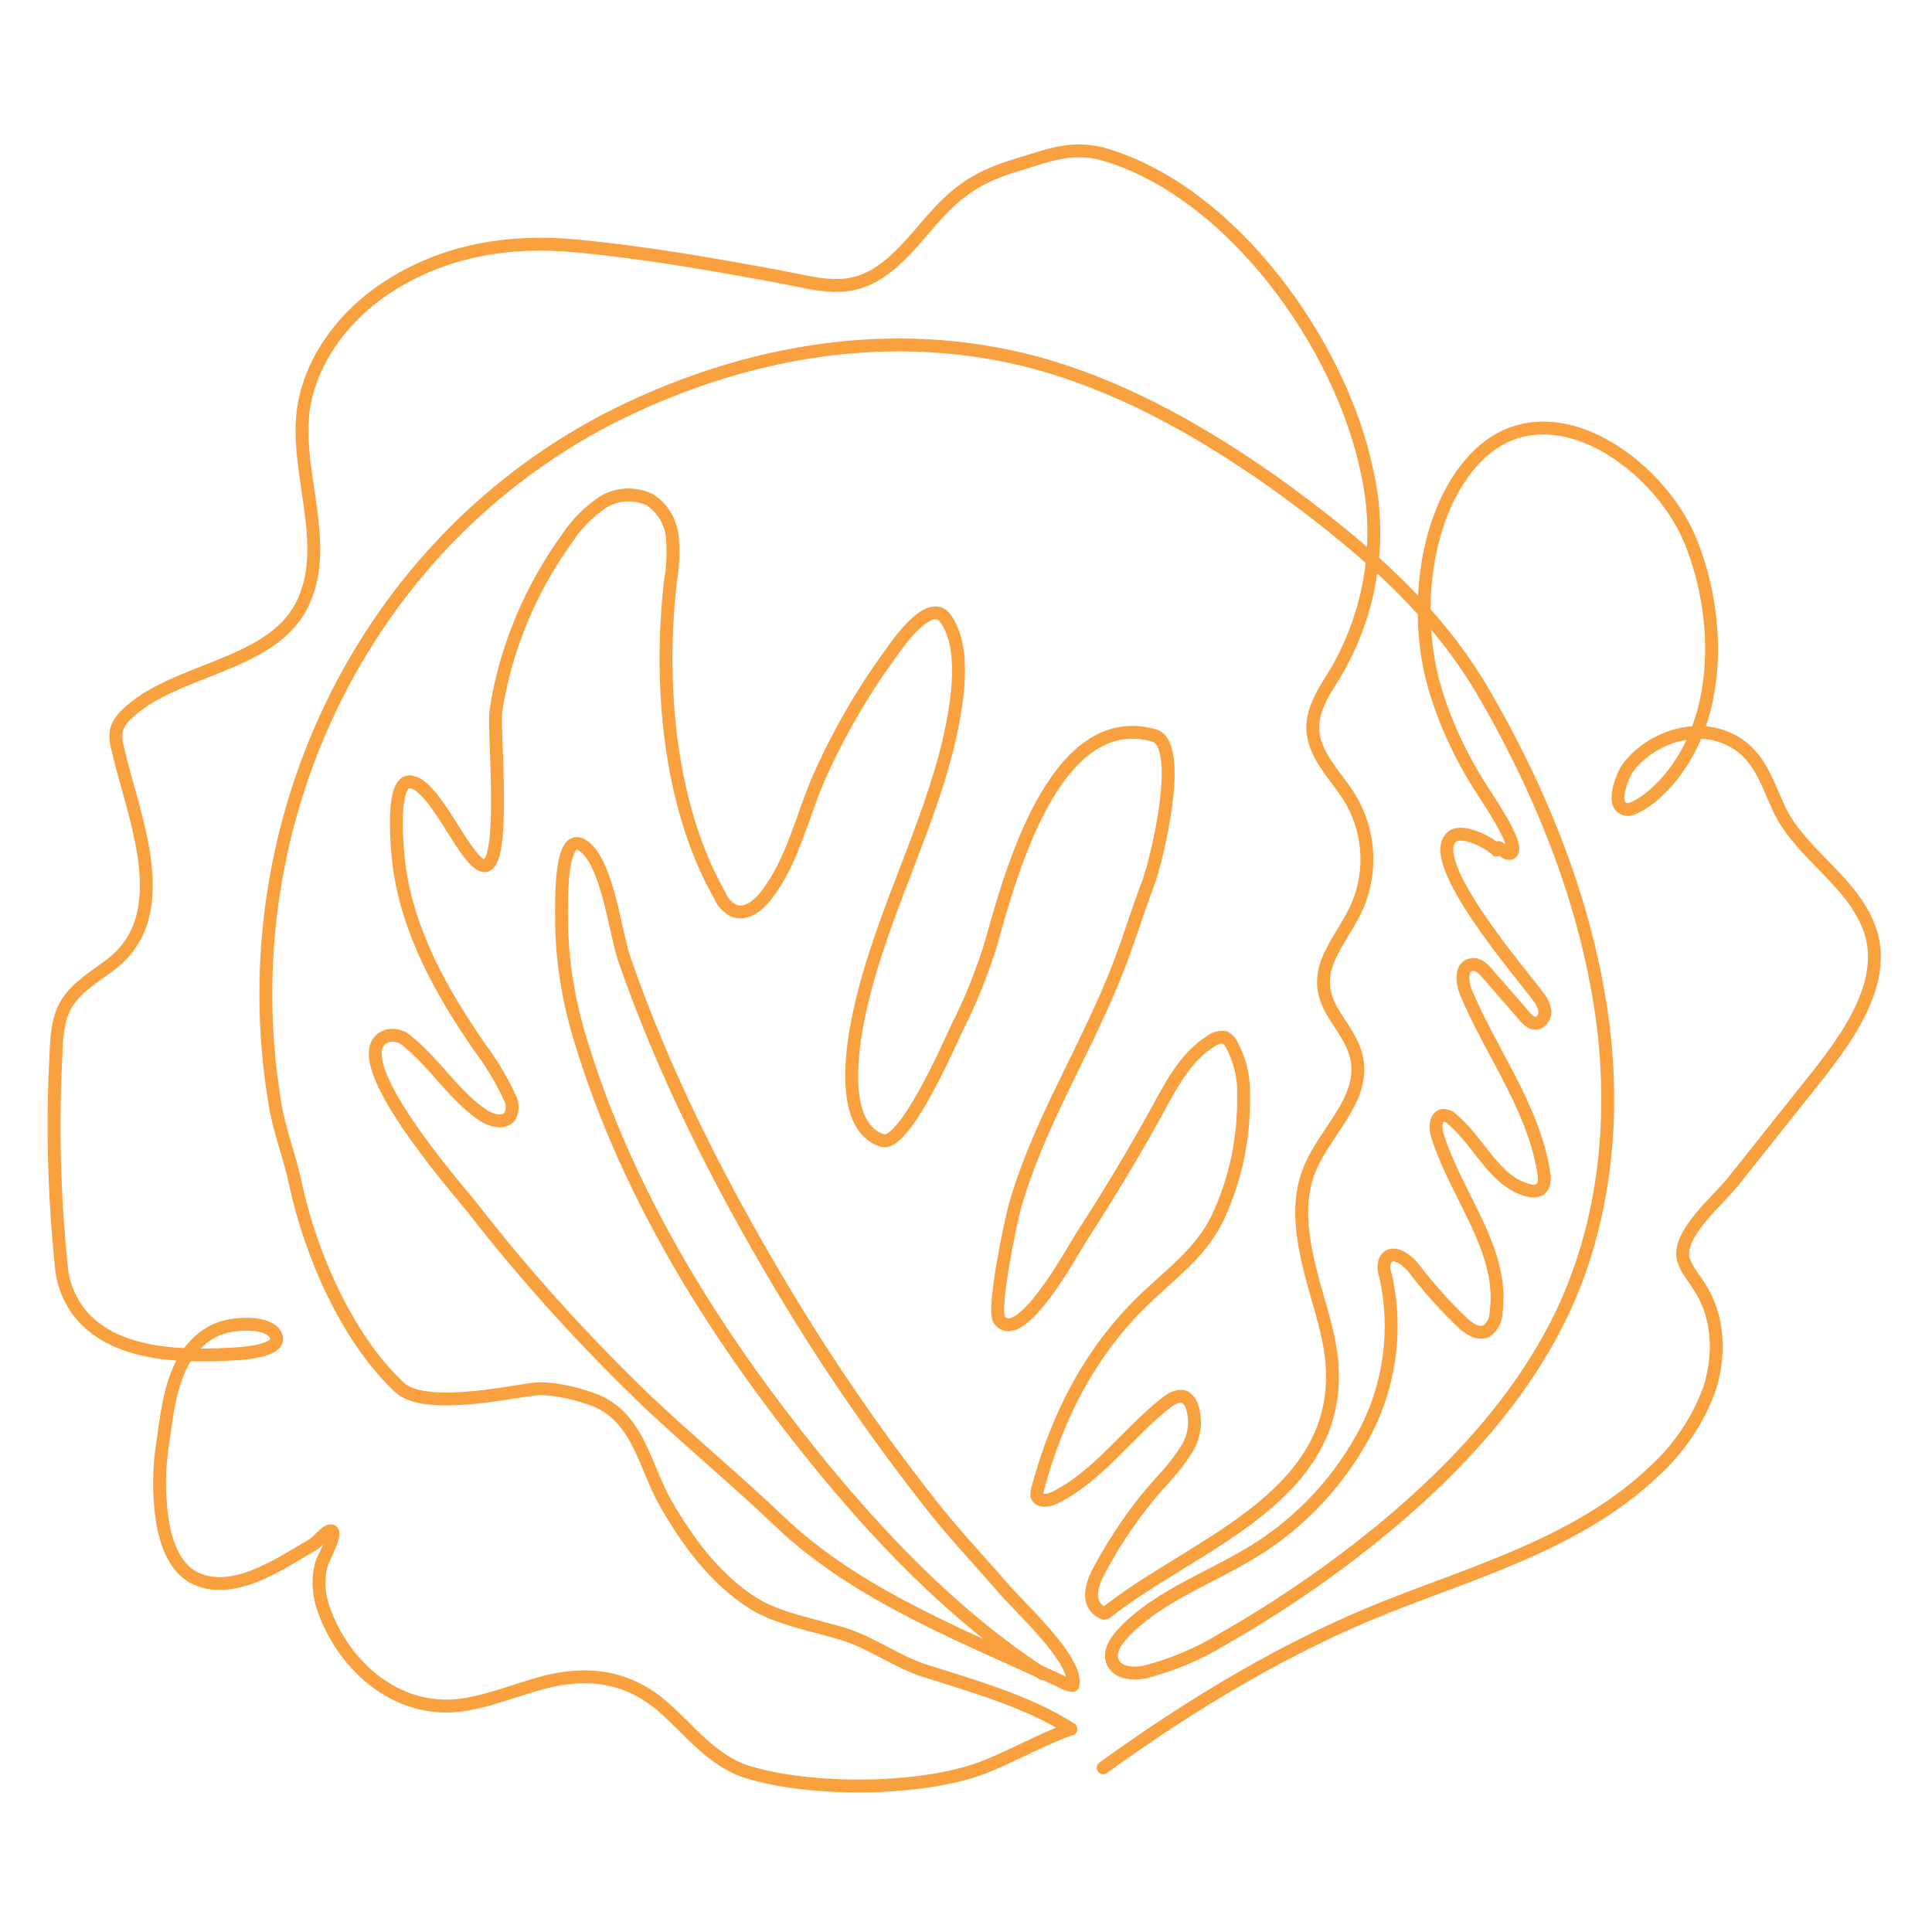 <?xml version="1.0" encoding="utf-8"?>
<!-- Generator: Adobe Illustrator 25.0.1, SVG Export Plug-In . SVG Version: 6.00 Build 0)  -->
<svg version="1.1" id="Livello_1" xmlns="http://www.w3.org/2000/svg" xmlns:xlink="http://www.w3.org/1999/xlink" x="0px" y="0px"
	 viewBox="0 0 300 300" style="enable-background:new 0 0 300 300;" xml:space="preserve">
<style type="text/css">
	.st0{fill:none;stroke:#F9A03F;stroke-width:2;stroke-linecap:round;stroke-linejoin:round;}
	.st1{fill:none;}
</style>
<g id="Livello_2_1_">
	<g id="Livello_1-2">
		<path class="st0" d="M171.3,274.5c13.7-9.9,28.6-18.9,44.3-25.1c14.2-5.6,29.6-10,41-20.7c4-3.6,7.1-8.1,8.9-13.2
			c1.6-5.1,1.4-11-1.5-15.5c-0.9-1.5-2.1-2.8-2.6-4.4c-1.1-3.9,5.5-9.3,7.7-12.1l11.3-14.2c5.1-6.4,13-15.9,10-24.8
			c-2.6-7.6-10.5-11.6-14-18.6c-2.2-4.6-3.2-9.1-8.3-11.3c-5.3-2.3-12,0.2-15.3,4.6c-0.9,1.2-3,6.4,0,6.5c1,0,3.1-1.5,3.9-2.2
			c10.8-9.4,10.9-27,5.8-39.5c-5-12.3-22.8-25-34-12.2c-7.6,8.7-8.9,23.9-5.8,34.7c1.6,5.6,4.1,10.9,7.2,15.8c0.6,1,6.2,9,4.8,10.1
			c-0.6,0.5-1.5-0.6-2-0.8l-0.3,0.4c-0.8-0.9-5.1-3.4-6.9-2.1c-4.6,3.7,11.2,21.8,13.3,24.8c0.6,0.7,1,1.5,1.1,2.4
			c0,0.9-0.7,1.9-1.6,1.8c-0.6-0.1-1-0.5-1.4-0.9l-6-6.9c-0.6-0.7-1.4-1.5-2.4-1.3c-1.7,0.2-1.5,2.7-0.9,4.2
			c3.9,9.4,10.5,17.9,12.1,28c0.2,1,0.2,2.4-0.8,2.8c-0.5,0.2-1.1,0.2-1.7,0c-5.2-1.4-7.5-7.5-11.7-11c-0.4-0.4-0.9-0.6-1.4-0.6
			c-1.2,0.1-1.3,1.9-0.9,3.1c2.9,9.4,10.5,17.9,9.1,27.6c0,1.1-0.6,2.2-1.5,2.8c-1.3,0.6-2.8-0.4-3.9-1.5c-2.7-2.6-5.1-5.3-7.4-8.3
			c-1.1-1.4-3.3-2.9-4.3-1.4c-0.4,0.8-0.4,1.6-0.1,2.4c2,8.6,0.7,17.7-3.6,25.4c-4.3,7.7-10.6,14.1-18.2,18.4
			c-6.5,3.8-13.9,6.5-19,12c-1.1,1.2-2.2,2.9-1.5,4.4c0.8,1.8,3.3,1.9,5.1,1.5c4.2-1.1,8.3-2.8,12-5.1c8.8-5,17.2-10.8,25.1-17.3
			c11.8-9.8,22.5-21.5,28.6-35.6c6.4-14.9,7.4-31.9,4.5-47.8c-2.9-16.4-9.6-32.4-18-46.7c-7.8-13.2-19.7-23.1-32-32
			c-10.9-7.7-22.7-14.5-35.6-18.3c-21.6-6.3-44.1-3-64.3,6.4c-40.9,19-62.9,64-55.5,108.2c0.7,4.3,2.3,8.2,3.2,12.5
			c2.3,10.7,7.9,23.8,16.1,31.5c3.8,3.6,16.3,0.9,20.9,0.3c2.5-0.3,6.3,0.6,8.6,1.4c7.6,2.4,8.5,10.5,11.9,16.4s7.5,11.5,13.3,15.3
			c4,2.6,10,3.6,14.5,5c4.3,1.4,8,4.2,12.3,5.6c7.2,2.3,16.2,4.8,22.8,9.1l-0.4,0.1c-4.6,1.7-8.9,4.2-13.6,6
			c-9.6,3.5-26.6,3.6-36.4,0.5c-5.5-1.8-8.9-6.6-13.1-10.2c-5.4-4.6-11.5-5.4-18.2-3.7c-4.2,1.1-8.2,2.8-12.5,3.5
			c-10.1,1.6-18.7-5.7-21.9-15c-0.8-2.3-0.9-4.8-0.2-7.1c0.1-0.4,2.7-5.1,1.3-4.9c-0.8,0.1-2,1.8-2.8,2.2c-5,2.9-12.5,8.2-18.5,5
			c-2.9-1.6-4.1-5.1-4.7-8.2c-0.7-4.2-0.7-8.6,0-12.8c0.5-3.7,1-7.8,2.5-11.2c1.3-3,3.7-5.7,6.9-6.6c1.9-0.6,7-1,8.1,1.2
			c1.2,2.4-4.6,2.8-5.8,2.9c-7.8,0.5-18.5,0.6-24.2-5.8c-1.9-2.2-3.1-5-3.3-8c-1.1-10.9-1.4-21.8-0.8-32.8c0.1-2.8,0.3-5.7,1.8-8
			s4.1-3.9,6.4-5.6c10.8-7.8,3.7-23.4,1.4-33.7c-0.3-1-0.4-2-0.2-3c0.3-1,1-1.9,1.8-2.6c7.4-6.9,22-7.2,26.9-16.6
			s-1.3-21.1,0.4-31.1c1.3-7.5,6.4-14.1,12.8-18.3c9-5.9,19.1-7.5,29.6-6.5s20.8,2.8,31.1,4.7c6.5,1.2,11.1,3,16.7-1.2
			c4.3-3.2,7.1-8.1,11.3-11.5s8.1-4.2,12.8-5.7c3.2-1,6.2-1.5,9.7-0.6c20,5.7,36.9,29.5,41,49c2.5,10.7,0.8,21.9-4.7,31.4
			c-1.9,3.1-4.3,6.4-3.5,10.2s4.2,6.8,6,10.1c2.9,5.3,3,11.7,0.3,17.1c-2.8,5.4-7,9.3-3.4,15.4c1.4,2.4,3.3,4.6,3.8,7.4
			c1.2,6.3-5,11.2-7.4,17.2c-2,5-1.1,10.6,0.2,15.8s3.3,10.3,3.4,15.7c0.4,19.9-22.2,26.9-35.1,37.2l-0.4,0.1
			c-1.3-0.5-2-1.7-1.9-3.1c0.1-1.3,0.6-2.5,1.2-3.6c2.6-4.8,5.7-9.4,9.4-13.5c1.6-1.7,3.1-3.5,4.3-5.5c1.2-2,1.4-4.5,0.6-6.7
			c-0.2-0.4-0.5-0.8-0.9-1.1c-1-0.5-2.1,0.1-3,0.8c-5.9,4.6-10.6,11.5-17.4,14.8c-1,0.5-2.5,0.6-2.7-0.4c0-0.3,0-0.6,0.1-0.9
			c3.1-11.6,8.4-21.9,17.3-30.2c4.3-4,8.6-7.2,11-12.7c2.6-5.8,3.8-12,3.7-18.4c0.1-2.8-0.6-5.5-1.9-7.9c-0.2-0.4-0.6-0.8-1-1
			c-0.6-0.1-1.3,0-1.9,0.4c-3.9,2.3-6.2,6.5-8.3,10.4c-3.8,6.9-7.8,13.6-12.1,20.2c-1.4,2.2-9.4,17-12.7,12.9
			c-1.2-1.5,1.8-15.6,2.4-17.7c3.5-12.3,10.3-23.1,15.2-35c2.1-5,3.6-10.2,5.5-15.2c1.3-3.4,5.7-21.5,0.9-22.9
			c-15.6-4.4-22.5,22.3-25.4,32.6c-1.4,4.4-3.1,8.7-5.2,12.8c-1.2,2.6-8.2,18.6-11.6,17.5c-6.8-2.2-4.6-15-3.6-19.6
			c3.1-14.8,10.8-28.5,14.1-43.1c1.1-5,2.7-14-0.8-18.5c-2.4-3-7.3,4-8.4,5.6c-4.4,6-8.2,12.6-11.2,19.4c-2.6,6-4,12.8-8.1,18.1
			c-1.2,1.6-3.2,3.2-5.1,2.4c-0.9-0.5-1.7-1.3-2.1-2.3c-8-14-9.5-33.1-7.7-48.8c0.4-2.3,0.5-4.6,0.3-6.9c-0.2-2.3-1.5-4.5-3.5-5.8
			c-2.3-1.1-5.1-1-7.3,0.4c-2.1,1.4-4,3.3-5.4,5.4c-5.8,8-9.7,17.2-11.2,27c-0.4,3,1.6,23.4-1.6,24c-2.8,0.6-7.9-13.2-11.9-13
			c-2.9,0.2-1.8,10.9-1.5,13.2c1.4,10.2,6.6,19.5,12.4,27.9c1.8,2.4,3.4,5,4.7,7.8c0.5,0.9,0.6,2,0.1,3c-0.9,1.3-3,0.7-4.3-0.2
			c-4.4-3-7.3-7.9-11.5-11.3c-0.8-0.8-1.9-1.2-3.1-1c-8.2,2.4,10.9,24,13.1,26.8c8.3,10.7,17.5,20.8,27.3,30.2
			c6.7,6.3,13.8,12.2,20.4,18.5c12.2,11.6,28.9,17.9,43.9,24.9c0.5,0.3,1,0.5,1.6,0.5c0.9-3.9-8.6-12.4-11-15.3
			c-3.9-4.5-8-8.8-11.6-13.5c-8.3-10.6-15.9-21.7-22.8-33.3c-9.6-16.1-18.2-33.1-24.3-50.8c-1.4-4.2-2.6-15-6.4-17.5
			c-3.6-2.4-3.3,8.8-3.3,11.3c0,6.5,1.1,13,3,19.1c6.1,20.1,16.7,38.7,29.2,55.5c11.7,15.7,26,32,42.5,42.7"/>
		<rect class="st1" width="300" height="300"/>
	</g>
</g>
</svg>
